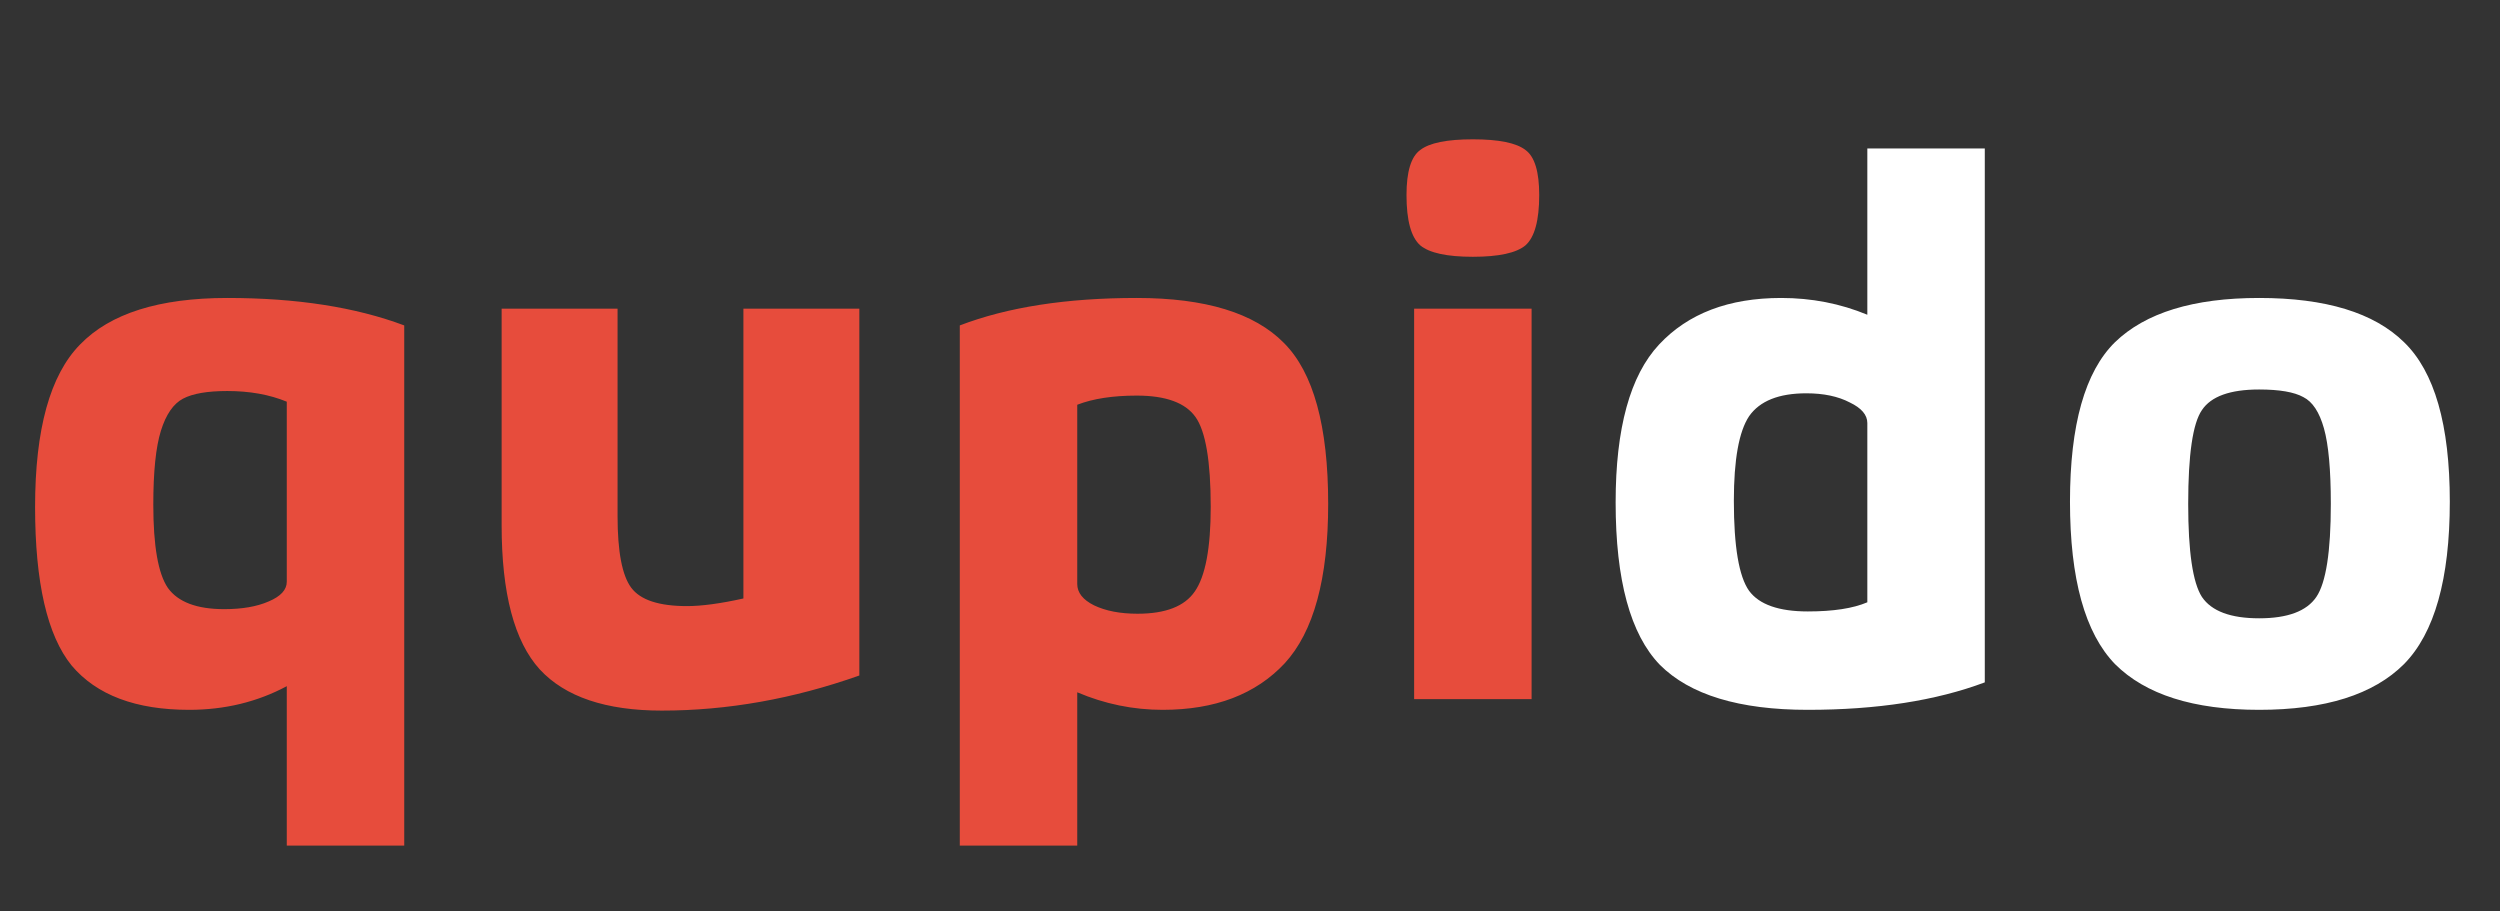 <svg width="118" height="43" viewBox="0 0 118 43" fill="none" xmlns="http://www.w3.org/2000/svg">
<rect x="0" y="0" width="118" height="43" fill="#333333" stroke="none"/>
<path d="M13.536 27.456V18.96C12.72 18.624 11.784 18.456 10.728 18.456C9.792 18.456 9.096 18.576 8.64 18.816C8.184 19.056 7.836 19.56 7.596 20.328C7.356 21.096 7.236 22.26 7.236 23.82C7.236 25.764 7.464 27.072 7.92 27.744C8.4 28.416 9.288 28.752 10.584 28.752C11.424 28.752 12.12 28.632 12.672 28.392C13.248 28.152 13.536 27.84 13.536 27.456ZM19.08 15.36V39.912H13.536V32.388C12.144 33.132 10.608 33.504 8.928 33.504C6.408 33.504 4.56 32.808 3.384 31.416C2.232 30 1.656 27.504 1.656 23.928C1.656 20.256 2.364 17.7 3.78 16.26C5.196 14.796 7.512 14.064 10.728 14.064C13.992 14.064 16.776 14.496 19.08 15.36ZM35.089 28.248V14.568H40.561V31.884C37.441 32.988 34.333 33.54 31.237 33.54C28.597 33.54 26.677 32.892 25.477 31.596C24.277 30.276 23.677 28.008 23.677 24.792V14.568H29.149V24.36C29.149 26.04 29.365 27.168 29.797 27.744C30.229 28.32 31.105 28.608 32.425 28.608C33.121 28.608 34.009 28.488 35.089 28.248ZM50.846 19.104V27.564C50.846 27.972 51.11 28.308 51.638 28.572C52.19 28.836 52.874 28.968 53.69 28.968C55.01 28.968 55.91 28.62 56.39 27.924C56.894 27.204 57.146 25.872 57.146 23.928C57.146 21.768 56.906 20.352 56.426 19.68C55.946 19.008 55.022 18.672 53.654 18.672C52.526 18.672 51.59 18.816 50.846 19.104ZM45.302 39.912V15.36C47.558 14.496 50.342 14.064 53.654 14.064C56.894 14.064 59.21 14.772 60.602 16.188C61.994 17.58 62.69 20.112 62.69 23.784C62.69 27.312 62.006 29.82 60.638 31.308C59.27 32.772 57.35 33.504 54.878 33.504C53.486 33.504 52.142 33.228 50.846 32.676V39.912H45.302ZM72.291 14.568V33H66.747V14.568H72.291ZM67.035 7.08C67.467 6.744 68.295 6.576 69.519 6.576C70.743 6.576 71.571 6.744 72.003 7.08C72.435 7.392 72.651 8.1 72.651 9.204C72.651 10.404 72.435 11.196 72.003 11.58C71.571 11.94 70.743 12.12 69.519 12.12C68.295 12.12 67.467 11.94 67.035 11.58C66.603 11.196 66.387 10.404 66.387 9.204C66.387 8.1 66.603 7.392 67.035 7.08Z" fill="#E74C3C"/>
<path d="M88.138 28.428V19.968C88.138 19.584 87.862 19.26 87.31 18.996C86.758 18.708 86.074 18.564 85.258 18.564C83.962 18.564 83.062 18.924 82.558 19.644C82.078 20.364 81.838 21.696 81.838 23.64C81.838 25.8 82.078 27.216 82.558 27.888C83.038 28.536 83.962 28.86 85.33 28.86C86.53 28.86 87.466 28.716 88.138 28.428ZM93.682 7.008V32.208C91.378 33.072 88.594 33.504 85.33 33.504C82.09 33.504 79.762 32.796 78.346 31.38C76.954 29.94 76.258 27.384 76.258 23.712C76.258 20.208 76.942 17.724 78.31 16.26C79.678 14.796 81.598 14.064 84.07 14.064C85.51 14.064 86.866 14.328 88.138 14.856V7.008H93.682ZM106.631 33.504C103.535 33.504 101.267 32.784 99.827 31.344C98.411 29.88 97.703 27.324 97.703 23.676C97.703 20.052 98.411 17.544 99.827 16.152C101.267 14.76 103.535 14.064 106.631 14.064C109.775 14.064 112.055 14.76 113.471 16.152C114.911 17.544 115.631 20.052 115.631 23.676C115.631 27.324 114.911 29.88 113.471 31.344C112.031 32.784 109.751 33.504 106.631 33.504ZM106.631 18.384C105.263 18.384 104.363 18.708 103.931 19.356C103.499 19.98 103.283 21.456 103.283 23.784C103.283 26.04 103.499 27.504 103.931 28.176C104.387 28.848 105.287 29.184 106.631 29.184C107.975 29.184 108.875 28.848 109.331 28.176C109.787 27.504 110.015 26.04 110.015 23.784C110.015 22.176 109.907 20.988 109.691 20.22C109.475 19.452 109.151 18.96 108.719 18.744C108.287 18.504 107.591 18.384 106.631 18.384Z" fill="white"/>
</svg>
